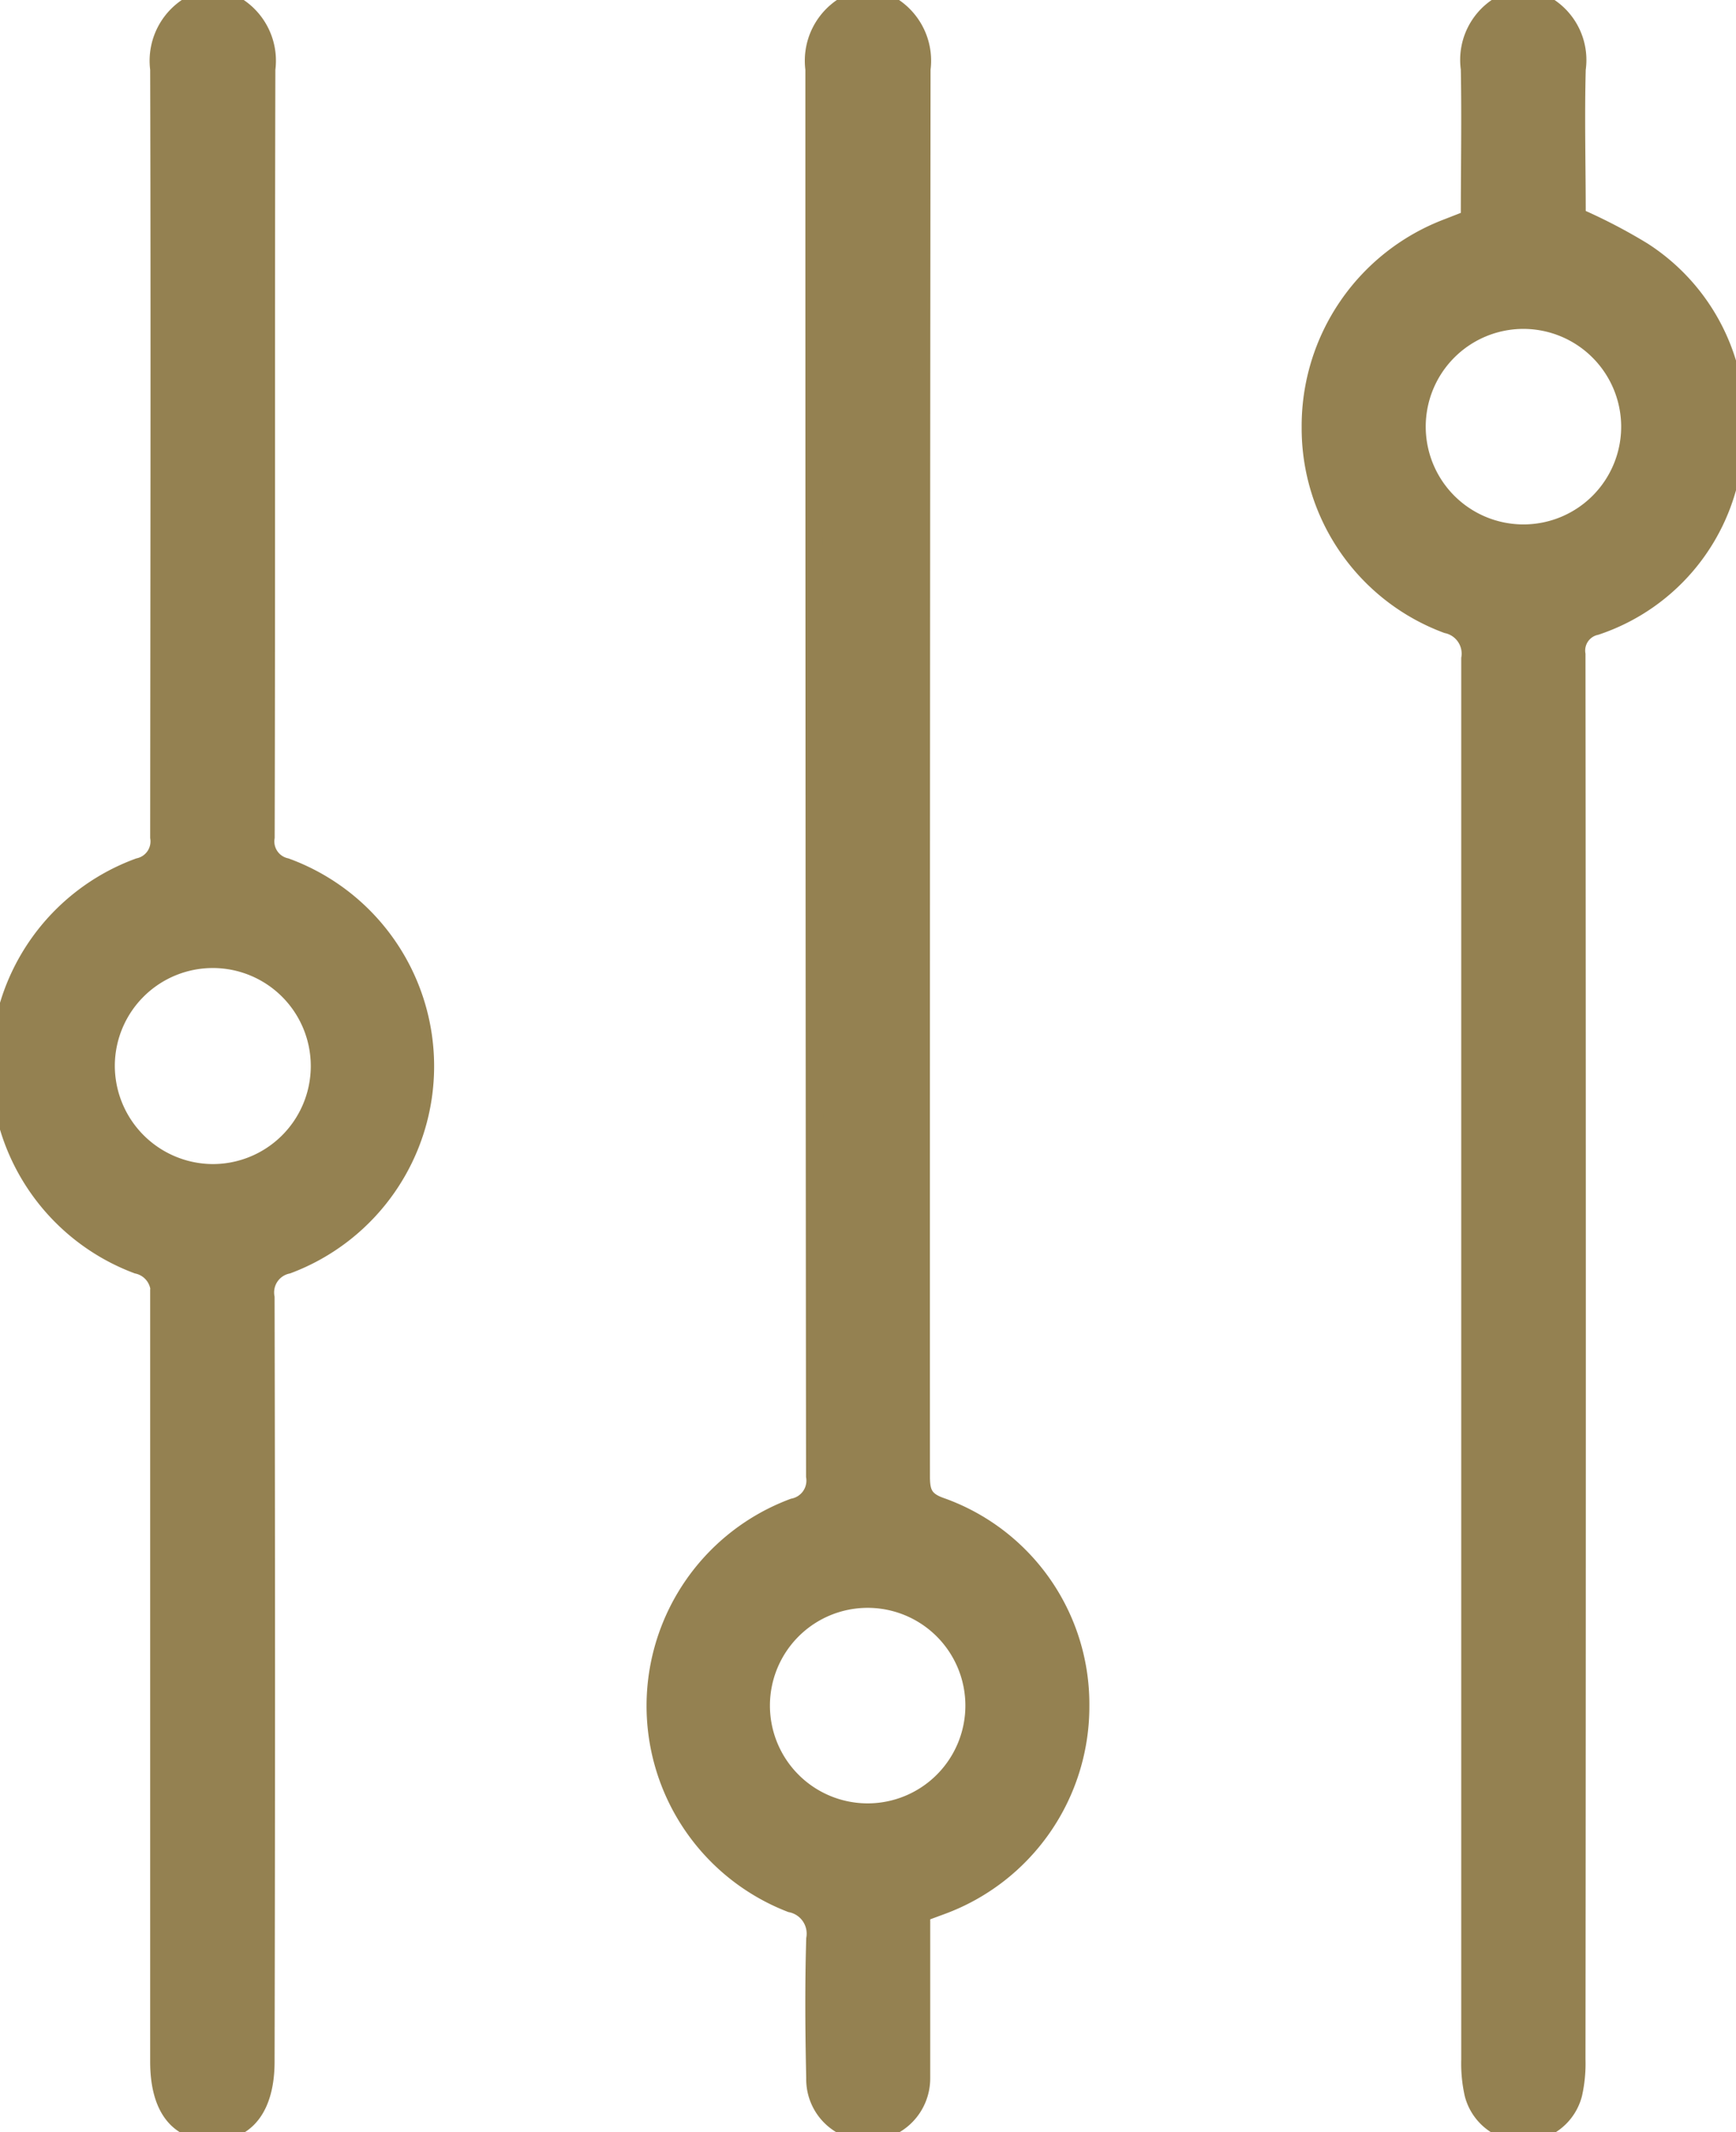 <svg xmlns="http://www.w3.org/2000/svg" xmlns:xlink="http://www.w3.org/1999/xlink" width="20.092" height="24.666" viewBox="0 0 20.092 24.666">
  <defs>
    <clipPath id="clip-path">
      <rect id="Rettangolo_5512" data-name="Rettangolo 5512" width="20.092" height="24.666" fill="#948151" stroke="#948151" stroke-width="0.2"/>
    </clipPath>
  </defs>
  <g id="Raggruppa_88439" data-name="Raggruppa 88439" transform="translate(-7)">
    <g id="Raggruppa_88407" data-name="Raggruppa 88407" transform="translate(7)" clip-path="url(#clip-path)">
      <path id="Tracciato_122830" data-name="Tracciato 122830" d="M120.423,0a.75.75,0,0,1,.48.8q-.009,8.139-.007,16.278c0,.179.028.277.224.346a2.43,2.43,0,0,1,1.621,2.306,2.458,2.458,0,0,1-1.609,2.319l-.233.086c0,.551,0,1.1,0,1.642,0,.088,0,.177,0,.265a.622.622,0,0,1-.606.625.612.612,0,0,1-.629-.624c-.012-.538-.016-1.076,0-1.613a.353.353,0,0,0-.279-.406,2.454,2.454,0,0,1,.03-4.589.312.312,0,0,0,.247-.356Q119.654,8.939,119.654.8a.751.751,0,0,1,.48-.8Zm-.139,20.963a1.231,1.231,0,1,0-1.24-1.236,1.231,1.231,0,0,0,1.24,1.236" transform="translate(-110.233)" fill="#948151" stroke="#948151" stroke-width="0.2"/>
      <path id="Tracciato_122831" data-name="Tracciato 122831" d="M2.607,0a.749.749,0,0,1,.48.8c-.008,2.962,0,5.924-.008,8.886a.3.3,0,0,0,.231.34,2.457,2.457,0,0,1,.019,4.609.323.323,0,0,0-.251.375q.01,4.419,0,8.838c0,.531-.228.826-.631.818s-.609-.3-.609-.817q0-4.419,0-8.838a.323.323,0,0,0-.249-.376,2.457,2.457,0,0,1,.017-4.609.3.3,0,0,0,.232-.34C1.84,6.723,1.846,3.761,1.838.8a.75.75,0,0,1,.48-.8ZM2.456,13.566a1.234,1.234,0,1,0-1.227-1.252,1.239,1.239,0,0,0,1.227,1.252" transform="translate(0 0.001)" fill="#948151" stroke="#948151" stroke-width="0.2"/>
      <path id="Tracciato_122832" data-name="Tracciato 122832" d="M238.231,0a.738.738,0,0,1,.48.8c-.015.562,0,1.124,0,1.686,0,.015.008.031.005.022a6.279,6.279,0,0,1,.756.393,2.355,2.355,0,0,1,1.058,2.329,2.354,2.354,0,0,1-1.6,2.017.286.286,0,0,0-.222.324q.008,8.128,0,16.255a1.61,1.61,0,0,1-.038.4.6.6,0,0,1-1.162,0,1.617,1.617,0,0,1-.038-.4q0-8.1,0-16.207a.343.343,0,0,0-.266-.392,2.424,2.424,0,0,1-1.581-2.285,2.457,2.457,0,0,1,1.586-2.311l.256-.1c0-.58.011-1.158,0-1.734a.74.74,0,0,1,.48-.8Zm-.142,3.705a1.231,1.231,0,1,0,1.232,1.219,1.233,1.233,0,0,0-1.232-1.219" transform="translate(-220.458)" fill="#948151" stroke="#948151" stroke-width="0.2"/>
    </g>
  </g>
</svg>

